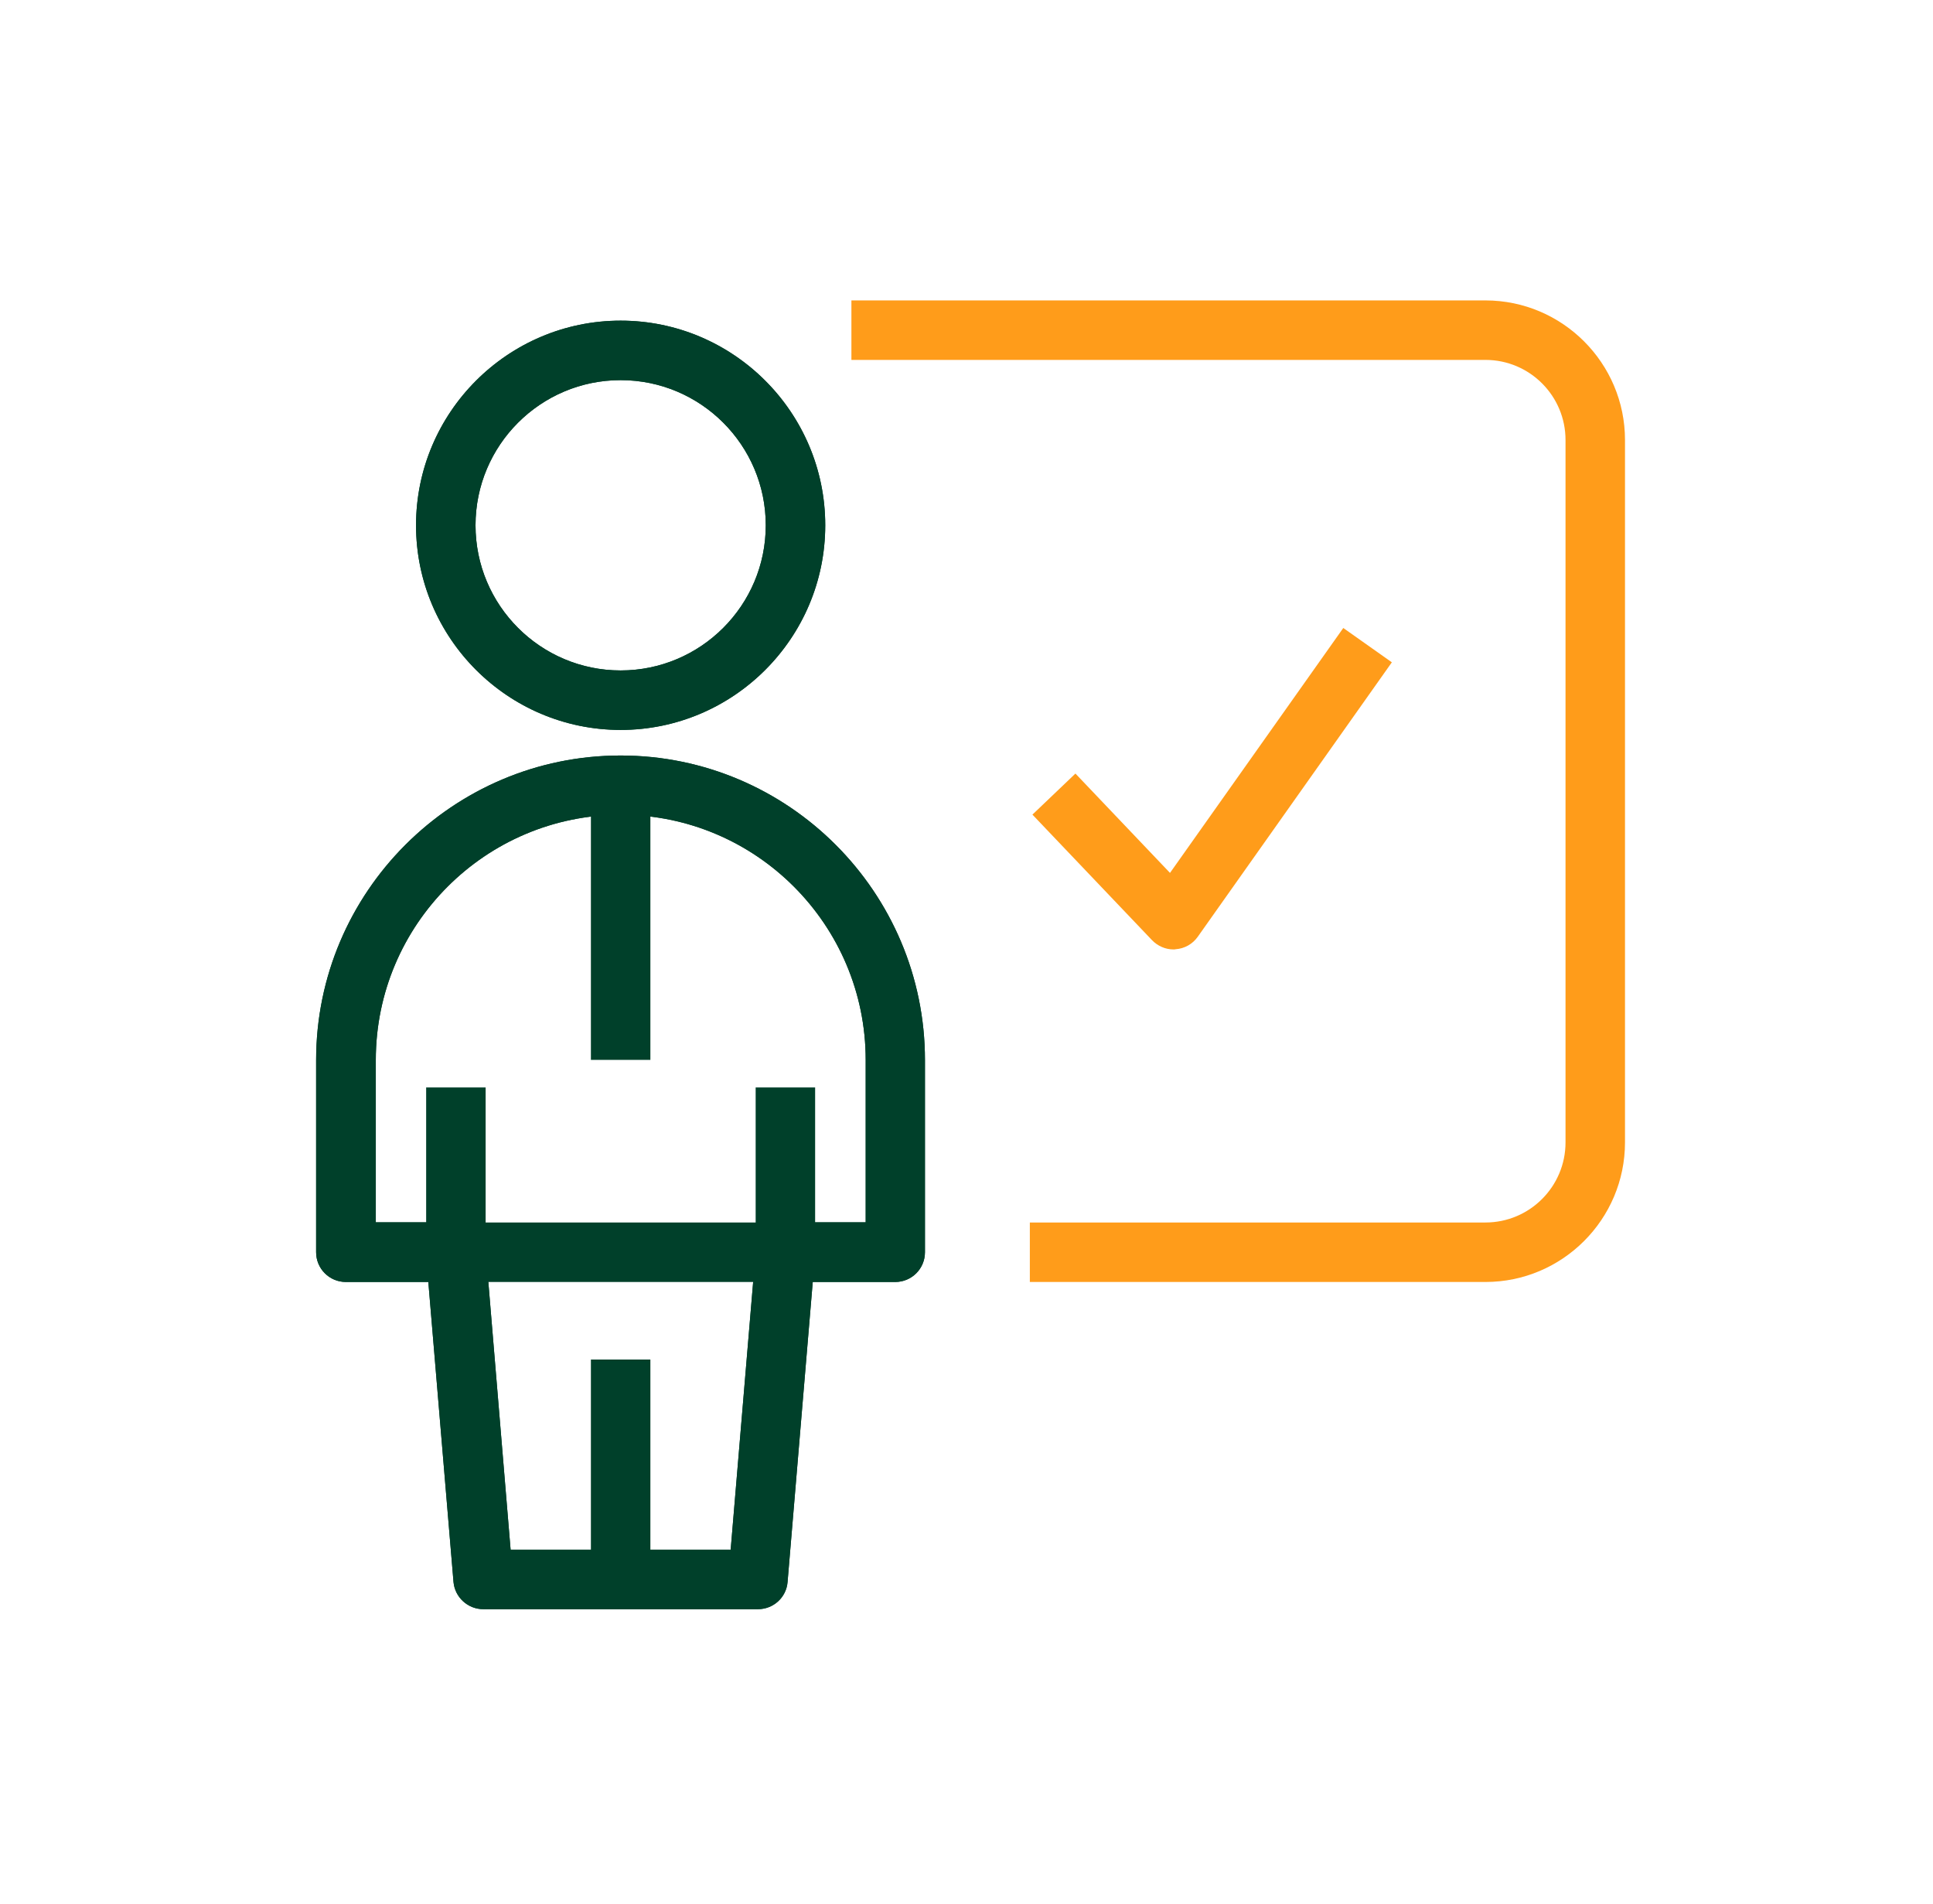 <svg width="65" height="64" viewBox="0 0 65 64" fill="none" xmlns="http://www.w3.org/2000/svg">
<path d="M20.87 24.54C17.077 24.54 13.99 21.453 13.99 17.66C13.99 13.867 17.077 10.78 20.87 10.78C24.663 10.78 27.75 13.867 27.75 17.66C27.75 21.453 24.663 24.54 20.87 24.54ZM20.87 12.78C18.177 12.78 15.99 14.967 15.99 17.66C15.99 20.353 18.177 22.54 20.87 22.54C23.563 22.54 25.75 20.353 25.75 17.66C25.75 14.967 23.563 12.78 20.87 12.78Z" fill="#00402A"/>
<path d="M25.49 54.1H16.25C15.73 54.1 15.297 53.7 15.25 53.187L14.403 43.1H11.63C11.077 43.1 10.63 42.653 10.63 42.1V35.64C10.63 29.993 15.223 25.4 20.87 25.4C26.51 25.4 31.103 29.993 31.103 35.64V42.1C31.103 42.653 30.657 43.1 30.103 43.1H27.33L26.483 53.187C26.443 53.7 26.01 54.1 25.49 54.1ZM17.17 52.1H24.57L25.417 42.013C25.463 41.493 25.89 41.093 26.417 41.093H29.11V35.633C29.11 31.087 25.417 27.393 20.877 27.393C16.33 27.393 12.637 31.087 12.637 35.633V41.093H15.33C15.85 41.093 16.283 41.493 16.33 42.007L17.17 52.1Z" fill="#00402A"/>
<path d="M16.33 36.56H14.33V42.1H16.33V36.56Z" fill="#00402A"/>
<path d="M27.41 36.56H25.41V42.1H27.41V36.56Z" fill="#00402A"/>
<path d="M26.417 41.1H15.33V43.1H26.417V41.1Z" fill="#00402A"/>
<path d="M21.87 45.707H19.87V53.1H21.87V45.707Z" fill="#00402A"/>
<path d="M21.87 26.393H19.87V35.633H21.87V26.393Z" fill="#00402A"/>
<path d="M25.49 54.1H16.25C15.73 54.1 15.297 53.7 15.25 53.187L14.403 43.1H11.63C11.077 43.1 10.63 42.653 10.63 42.1V35.64C10.63 29.993 15.223 25.4 20.87 25.4C26.51 25.4 31.103 29.993 31.103 35.64V42.1C31.103 42.653 30.657 43.1 30.103 43.1H27.33L26.483 53.187C26.443 53.7 26.01 54.1 25.49 54.1ZM17.17 52.1H24.57L25.417 42.013C25.463 41.493 25.89 41.093 26.417 41.093H29.11V35.633C29.11 31.087 25.417 27.393 20.877 27.393C16.33 27.393 12.637 31.087 12.637 35.633V41.093H15.33C15.85 41.093 16.283 41.493 16.33 42.007L17.17 52.1Z" fill="#00402A"/>
<path d="M20.87 24.54C17.077 24.54 13.99 21.453 13.99 17.66C13.99 13.867 17.077 10.78 20.87 10.78C24.663 10.78 27.75 13.867 27.75 17.66C27.75 21.453 24.663 24.54 20.87 24.54ZM20.87 12.78C18.177 12.78 15.99 14.967 15.99 17.66C15.99 20.353 18.177 22.54 20.87 22.54C23.563 22.54 25.75 20.353 25.75 17.66C25.75 14.967 23.563 12.78 20.87 12.78Z" fill="#00402A"/>
<path d="M49.95 43.1H34.63V41.1H49.95C51.437 41.1 52.643 39.893 52.643 38.407V14.793C52.643 13.307 51.437 12.1 49.95 12.1H28.63V10.1H49.95C52.537 10.1 54.643 12.207 54.643 14.793V38.407C54.643 40.993 52.537 43.1 49.95 43.1Z" fill="#FF9C1A"/>
<path d="M39.463 31.92C39.19 31.92 38.93 31.807 38.737 31.607L34.717 27.387L36.163 26.007L39.343 29.347L45.17 21.113L46.803 22.267L40.277 31.493C40.103 31.74 39.83 31.893 39.53 31.913C39.51 31.92 39.483 31.92 39.463 31.92Z" fill="#FF9C1A"/>
</svg>
